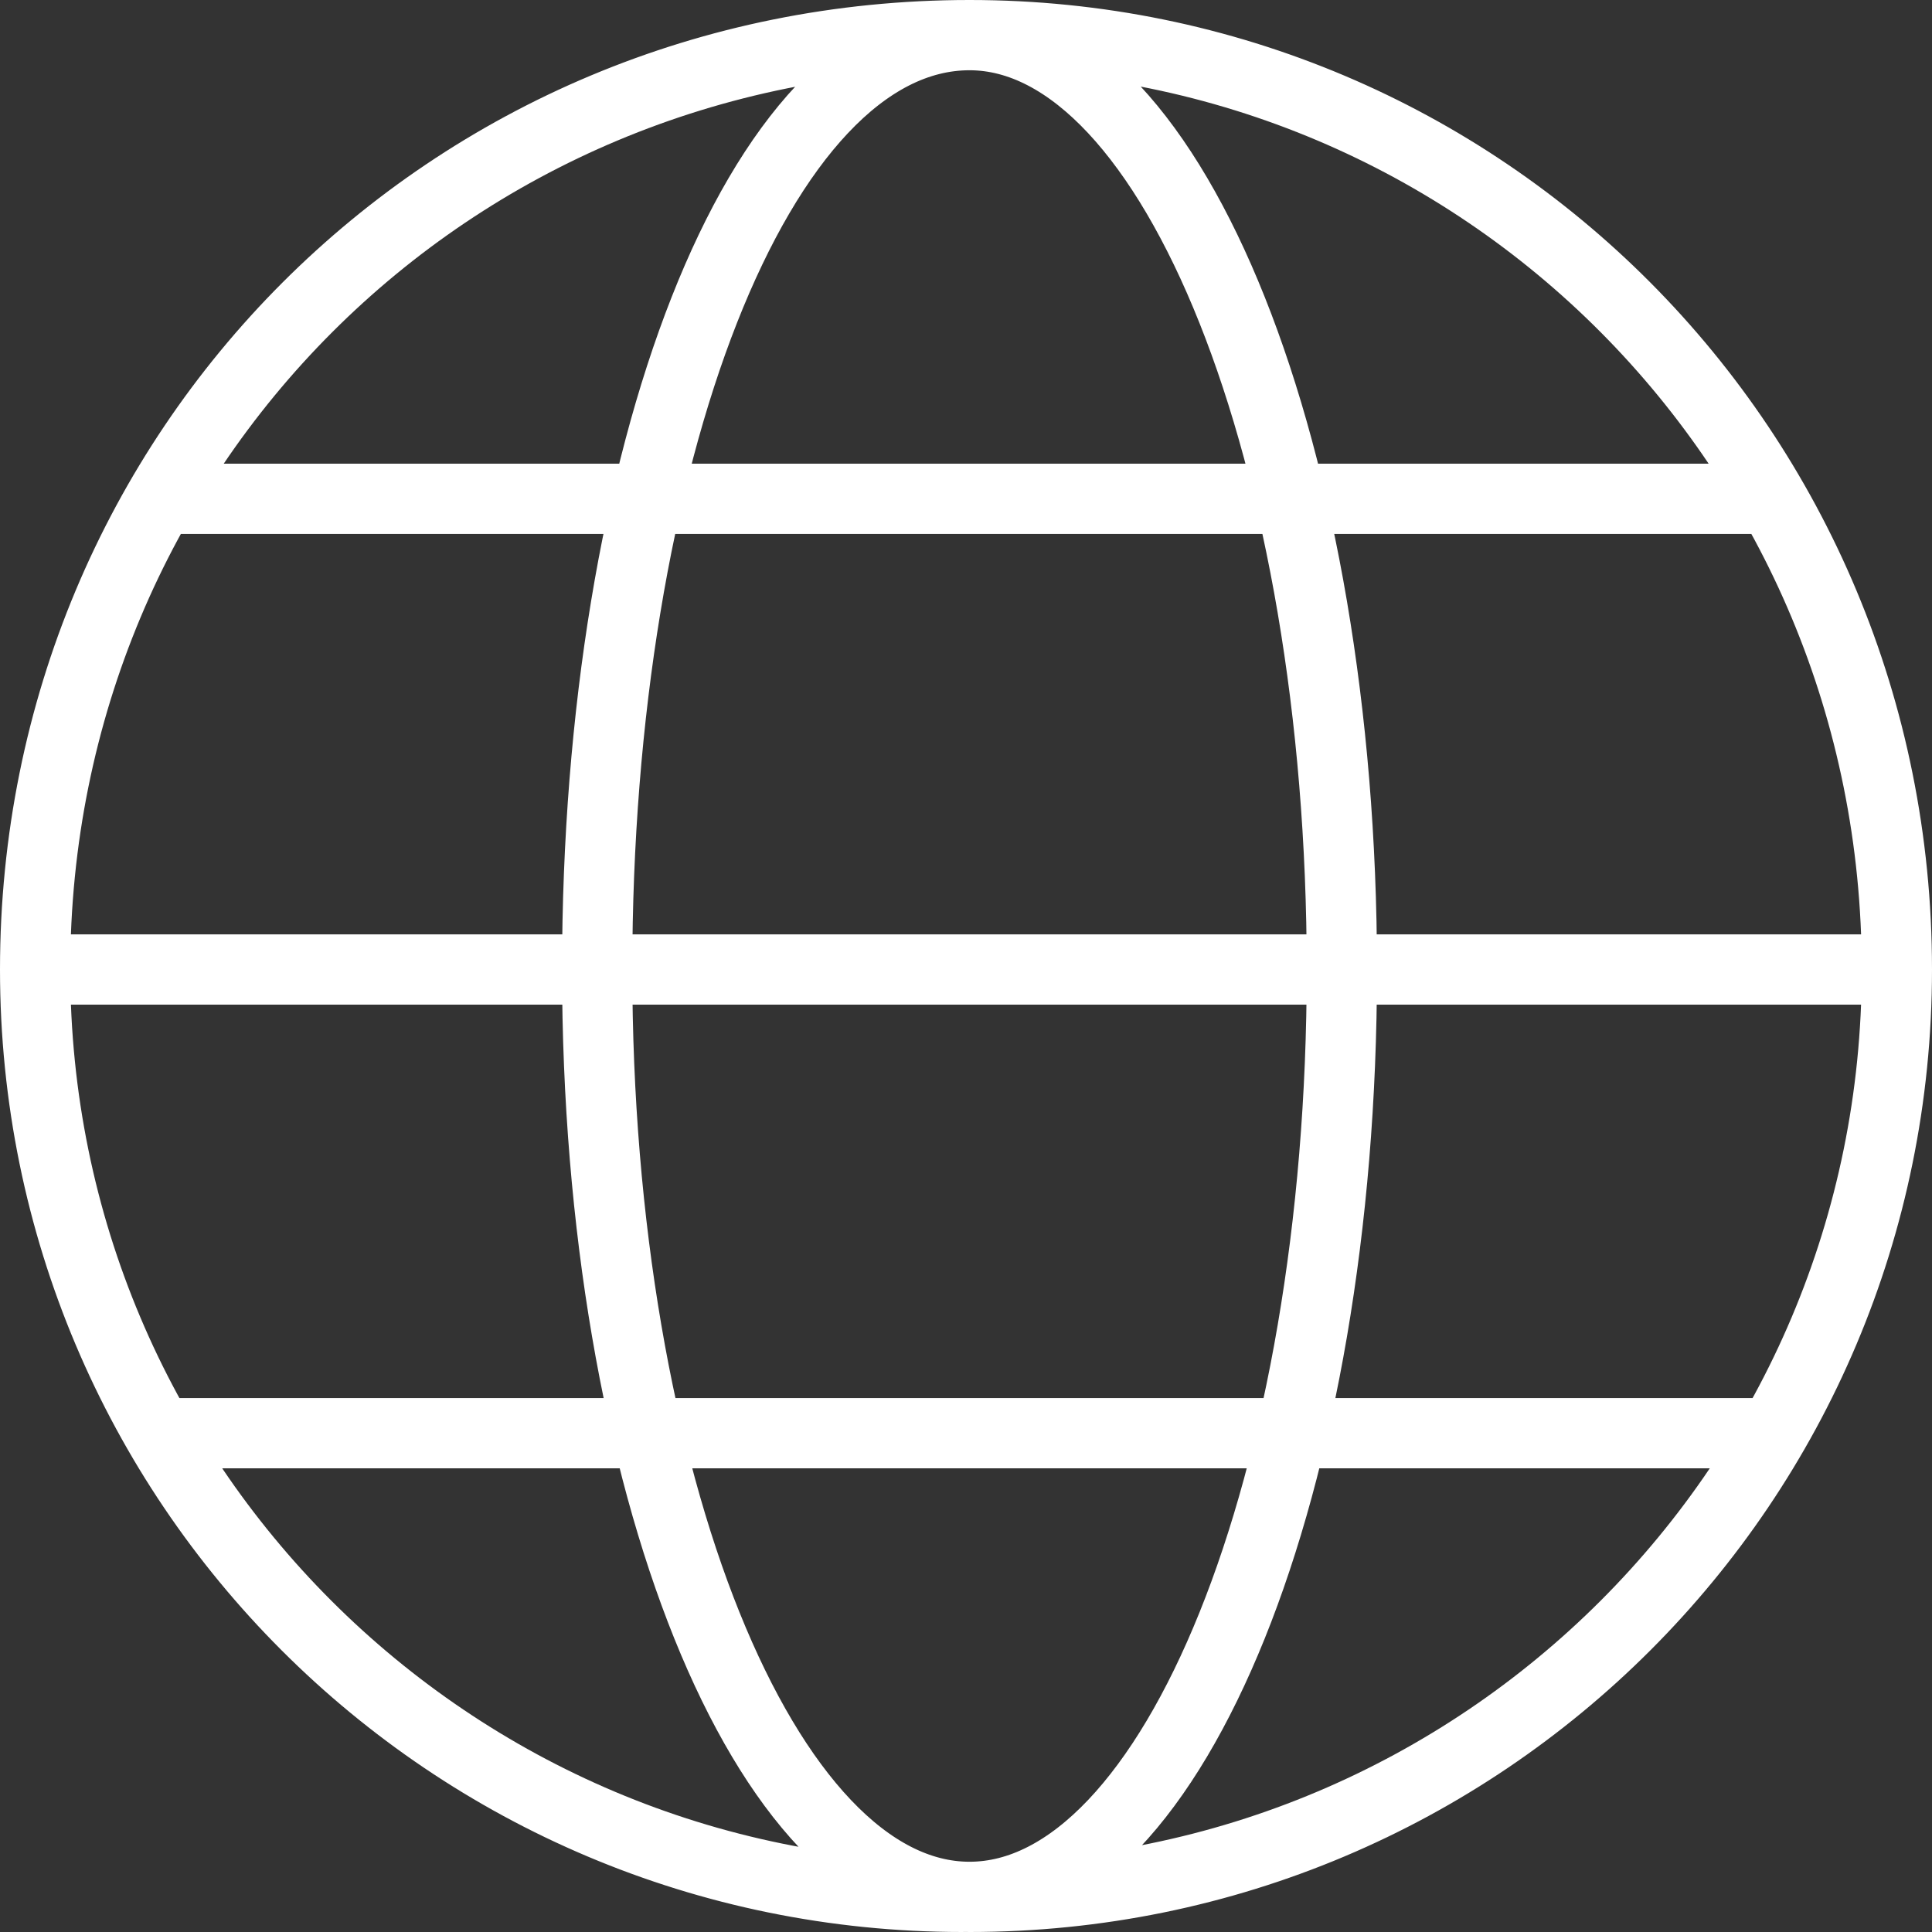 <?xml version="1.0" encoding="UTF-8"?>
<svg id="Layer_1" xmlns="http://www.w3.org/2000/svg" xmlns:xlink="http://www.w3.org/1999/xlink" version="1.1" viewBox="0 0 27.5 27.5">
  <rect x="0" y="0" width="27.5" height="27.5" fill="#333333" stroke="none"/>
  <!-- Generator: Adobe Illustrator 29.8.0, SVG Export Plug-In . SVG Version: 2.1.1 Build 160)  -->
  <defs>
    <clipPath id="clippath">
      <rect width="27.5" height="27.5" style="fill: none;"/>
    </clipPath>
  </defs>
  <g style="clip-path: url(#clippath);">
    <path d="M2.5,20.4h22.5M2.5,7.1h22.5M.5,13.8h26.5M.5,13.8c0,7.3,5.9,13.2,13.2,13.2M.5,13.8C.5,6.4,6.4.5,13.8.5M27,13.8c0,7.3-5.9,13.2-13.2,13.2M27,13.8C27,6.4,21.1.5,13.8.5M13.8,27c2.9,0,5.3-5.9,5.3-13.2S16.7.5,13.8.5M13.8,27c-2.9,0-5.3-5.9-5.3-13.2S10.8.5,13.8.5" style="fill: none; stroke: #fff; stroke-linecap: round; stroke-linejoin: round;"/>
  </g>
</svg>